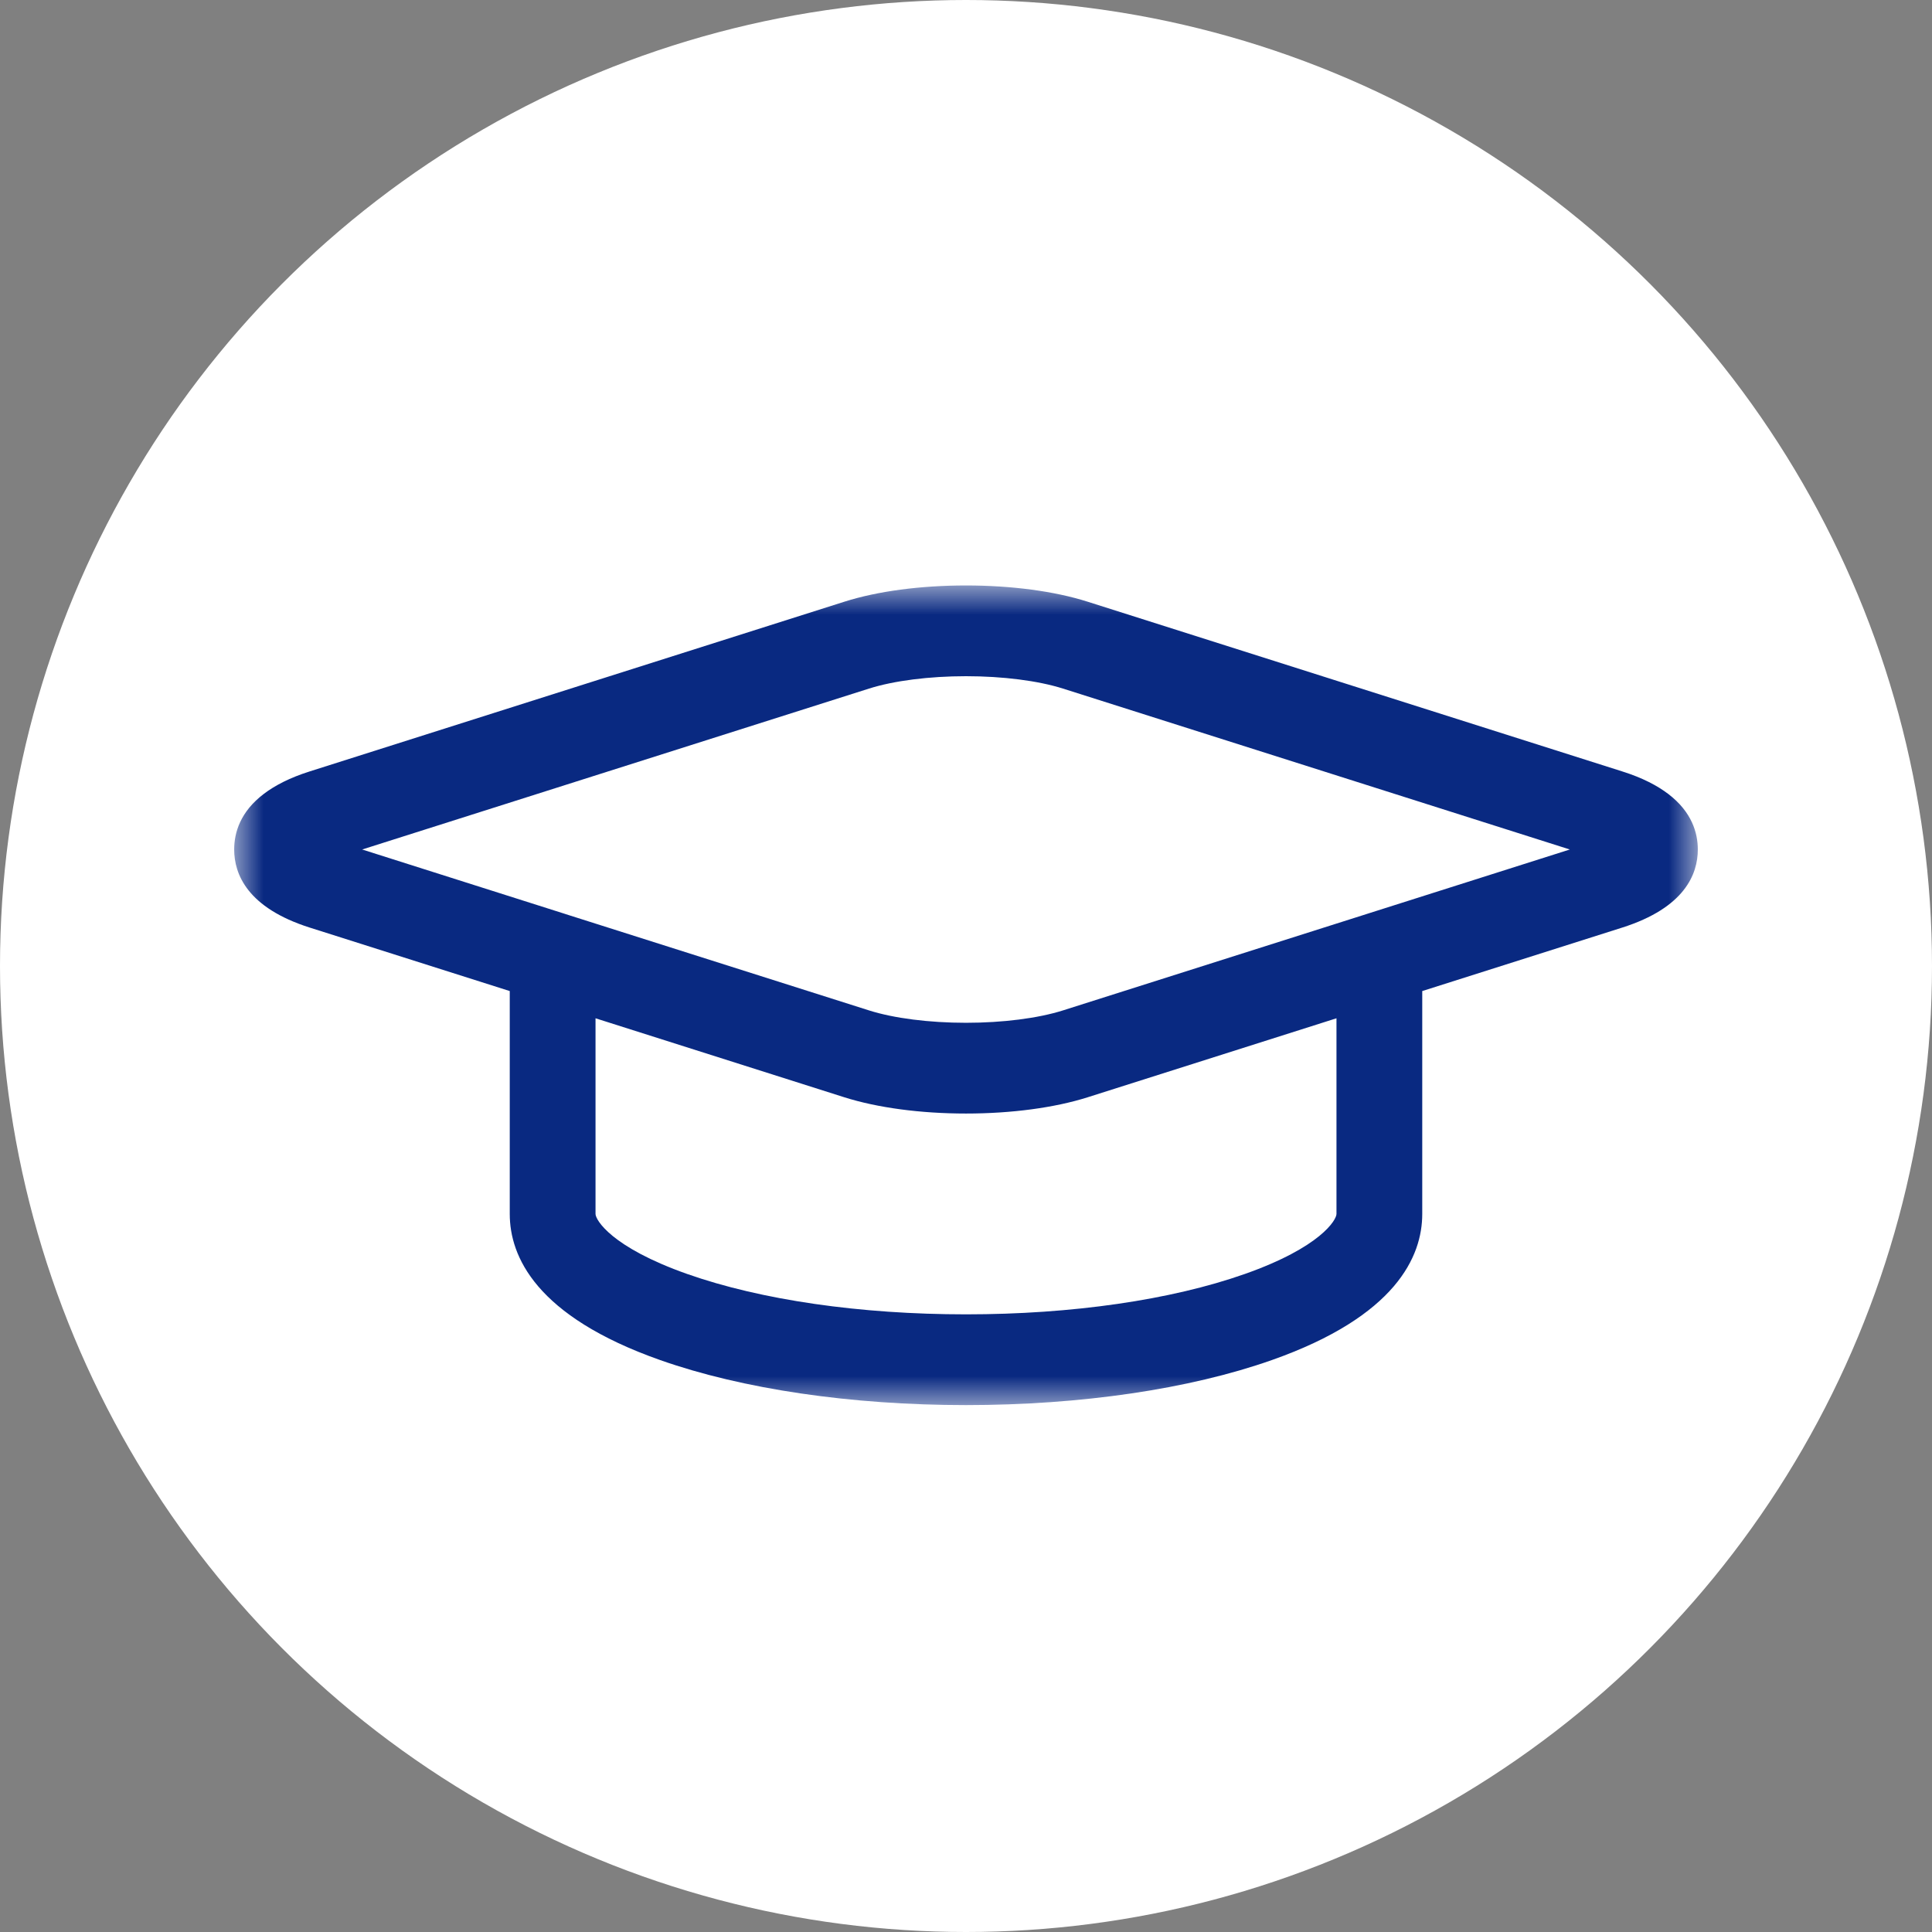 <?xml version="1.0" encoding="UTF-8"?>
<svg xmlns="http://www.w3.org/2000/svg" width="33" height="33" viewBox="0 0 33 33" fill="none">
  <rect x="0" y="0" width="33" height="33" fill="#808080" stroke="none"/>
  <circle cx="16.5" cy="16.5" r="16.5" fill="white"></circle>
  <mask id="mask0_754_5780" style="mask-type:luminance" maskUnits="userSpaceOnUse" x="4" y="10" width="25" height="14">
    <path fill-rule="evenodd" clip-rule="evenodd" d="M4 10H29V24H4V10Z" fill="white"></path>
  </mask>
  <g mask="url(#mask0_754_5780)">
    <path fill-rule="evenodd" clip-rule="evenodd" d="M23.346 15.611C23.344 15.611 23.342 15.612 23.34 15.613L18.155 17.259C17.731 17.393 17.128 17.47 16.5 17.47H16.5H16.5C15.872 17.47 15.268 17.393 14.845 17.259L9.659 15.613C9.657 15.612 9.656 15.611 9.654 15.611L6.186 14.51L14.845 11.761C15.269 11.627 15.872 11.55 16.5 11.55H16.5H16.5C17.128 11.55 17.731 11.627 18.155 11.761L26.814 14.51L23.346 15.611ZM22.828 20.735C22.828 20.835 22.562 21.302 21.261 21.761C20 22.205 18.309 22.45 16.5 22.45H16.5H16.5C14.691 22.45 13 22.205 11.739 21.761C10.438 21.302 10.172 20.835 10.172 20.735V17.393L10.172 17.393V17.393L14.424 18.743C14.987 18.921 15.724 19.02 16.5 19.02C17.276 19.02 18.013 18.921 18.576 18.743L22.828 17.393V17.393L22.828 17.393V20.735ZM28.5 13.565C28.311 13.42 28.054 13.285 27.708 13.176L18.576 10.277C18.013 10.098 17.276 10 16.5 10C15.724 10 14.987 10.098 14.424 10.277L5.291 13.176C4.952 13.283 4.698 13.415 4.509 13.558C4.104 13.864 4 14.222 4 14.51C4 14.931 4.224 15.505 5.291 15.844L5.569 15.932V15.932L8.707 16.928V16.928V20.735C8.707 21.46 9.152 22.482 11.276 23.231C12.682 23.727 14.537 24 16.5 24C18.462 24 20.318 23.727 21.724 23.231C23.847 22.482 24.293 21.46 24.293 20.735V16.928V16.928L27.431 15.932V15.932L27.708 15.844C28.776 15.505 29 14.931 29 14.51C29 14.225 28.897 13.87 28.5 13.565V13.565Z" fill="#092981"></path>
  </g>
</svg>
